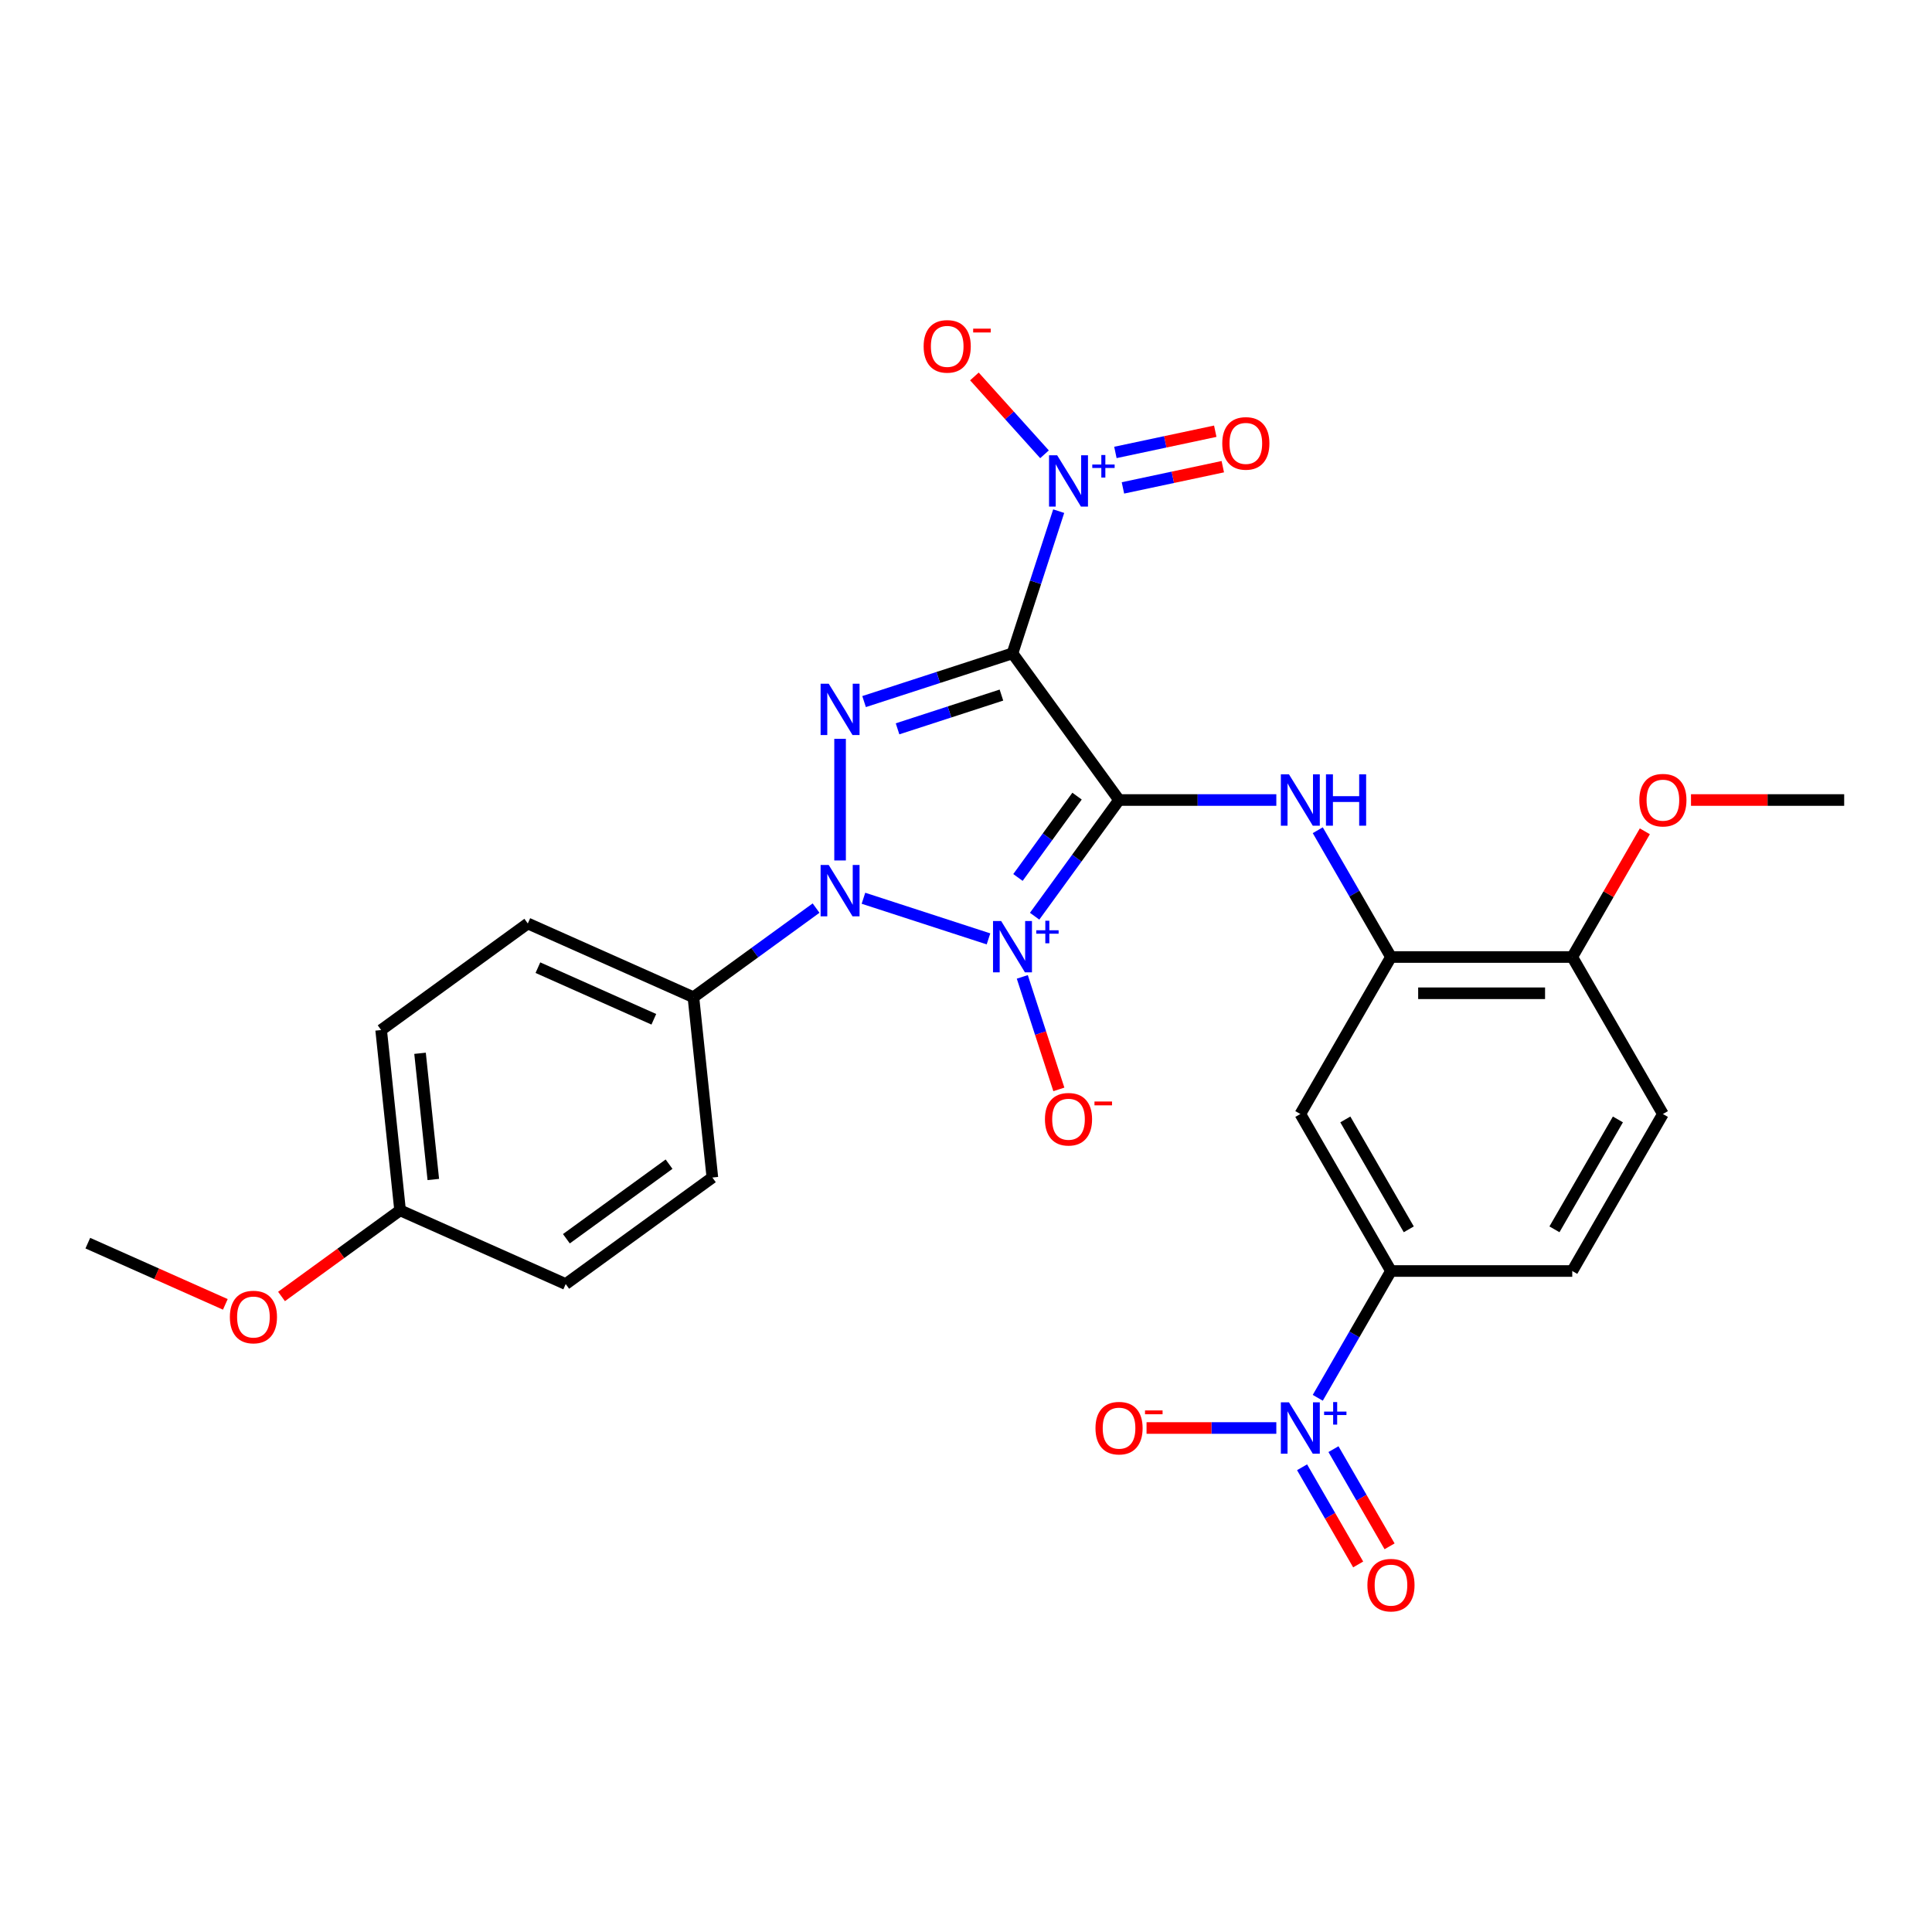 <?xml version='1.0' encoding='iso-8859-1'?>
<svg version='1.1' baseProfile='full'
              xmlns='http://www.w3.org/2000/svg'
                      xmlns:rdkit='http://www.rdkit.org/xml'
                      xmlns:xlink='http://www.w3.org/1999/xlink'
                  xml:space='preserve'
width='1000px' height='1000px' viewBox='0 0 1000 1000'>
<!-- END OF HEADER -->
<rect style='opacity:1.0;fill:#FFFFFF;stroke:none' width='1000' height='1000' x='0' y='0'> </rect>
<path class='bond-0' d='M 535.522,474.228 L 557.369,444.158' style='fill:none;fill-rule:evenodd;stroke:#0000FF;stroke-width:6px;stroke-linecap:butt;stroke-linejoin:miter;stroke-opacity:1' />
<path class='bond-0' d='M 557.369,444.158 L 579.216,414.088' style='fill:none;fill-rule:evenodd;stroke:#000000;stroke-width:6px;stroke-linecap:butt;stroke-linejoin:miter;stroke-opacity:1' />
<path class='bond-0' d='M 526.893,454.177 L 542.186,433.128' style='fill:none;fill-rule:evenodd;stroke:#0000FF;stroke-width:6px;stroke-linecap:butt;stroke-linejoin:miter;stroke-opacity:1' />
<path class='bond-0' d='M 542.186,433.128 L 557.479,412.079' style='fill:none;fill-rule:evenodd;stroke:#000000;stroke-width:6px;stroke-linecap:butt;stroke-linejoin:miter;stroke-opacity:1' />
<path class='bond-2' d='M 511.639,485.964 L 446.92,464.935' style='fill:none;fill-rule:evenodd;stroke:#0000FF;stroke-width:6px;stroke-linecap:butt;stroke-linejoin:miter;stroke-opacity:1' />
<path class='bond-9' d='M 529.142,505.633 L 538.603,534.751' style='fill:none;fill-rule:evenodd;stroke:#0000FF;stroke-width:6px;stroke-linecap:butt;stroke-linejoin:miter;stroke-opacity:1' />
<path class='bond-9' d='M 538.603,534.751 L 548.064,563.869' style='fill:none;fill-rule:evenodd;stroke:#FF0000;stroke-width:6px;stroke-linecap:butt;stroke-linejoin:miter;stroke-opacity:1' />
<path class='bond-1' d='M 579.216,414.088 L 524.063,338.176' style='fill:none;fill-rule:evenodd;stroke:#000000;stroke-width:6px;stroke-linecap:butt;stroke-linejoin:miter;stroke-opacity:1' />
<path class='bond-5' d='M 579.216,414.088 L 619.92,414.088' style='fill:none;fill-rule:evenodd;stroke:#000000;stroke-width:6px;stroke-linecap:butt;stroke-linejoin:miter;stroke-opacity:1' />
<path class='bond-5' d='M 619.92,414.088 L 660.625,414.088' style='fill:none;fill-rule:evenodd;stroke:#0000FF;stroke-width:6px;stroke-linecap:butt;stroke-linejoin:miter;stroke-opacity:1' />
<path class='bond-4' d='M 524.063,338.176 L 536.021,301.373' style='fill:none;fill-rule:evenodd;stroke:#000000;stroke-width:6px;stroke-linecap:butt;stroke-linejoin:miter;stroke-opacity:1' />
<path class='bond-4' d='M 536.021,301.373 L 547.979,264.569' style='fill:none;fill-rule:evenodd;stroke:#0000FF;stroke-width:6px;stroke-linecap:butt;stroke-linejoin:miter;stroke-opacity:1' />
<path class='bond-28' d='M 524.063,338.176 L 485.654,350.656' style='fill:none;fill-rule:evenodd;stroke:#000000;stroke-width:6px;stroke-linecap:butt;stroke-linejoin:miter;stroke-opacity:1' />
<path class='bond-28' d='M 485.654,350.656 L 447.246,363.136' style='fill:none;fill-rule:evenodd;stroke:#0000FF;stroke-width:6px;stroke-linecap:butt;stroke-linejoin:miter;stroke-opacity:1' />
<path class='bond-28' d='M 518.339,359.768 L 491.454,368.504' style='fill:none;fill-rule:evenodd;stroke:#000000;stroke-width:6px;stroke-linecap:butt;stroke-linejoin:miter;stroke-opacity:1' />
<path class='bond-28' d='M 491.454,368.504 L 464.568,377.24' style='fill:none;fill-rule:evenodd;stroke:#0000FF;stroke-width:6px;stroke-linecap:butt;stroke-linejoin:miter;stroke-opacity:1' />
<path class='bond-3' d='M 434.823,445.372 L 434.823,382.414' style='fill:none;fill-rule:evenodd;stroke:#0000FF;stroke-width:6px;stroke-linecap:butt;stroke-linejoin:miter;stroke-opacity:1' />
<path class='bond-11' d='M 422.399,470.031 L 390.655,493.094' style='fill:none;fill-rule:evenodd;stroke:#0000FF;stroke-width:6px;stroke-linecap:butt;stroke-linejoin:miter;stroke-opacity:1' />
<path class='bond-11' d='M 390.655,493.094 L 358.911,516.158' style='fill:none;fill-rule:evenodd;stroke:#000000;stroke-width:6px;stroke-linecap:butt;stroke-linejoin:miter;stroke-opacity:1' />
<path class='bond-12' d='M 540.635,235.139 L 522.494,214.991' style='fill:none;fill-rule:evenodd;stroke:#0000FF;stroke-width:6px;stroke-linecap:butt;stroke-linejoin:miter;stroke-opacity:1' />
<path class='bond-12' d='M 522.494,214.991 L 504.352,194.843' style='fill:none;fill-rule:evenodd;stroke:#FF0000;stroke-width:6px;stroke-linecap:butt;stroke-linejoin:miter;stroke-opacity:1' />
<path class='bond-14' d='M 581.231,252.541 L 607.074,247.048' style='fill:none;fill-rule:evenodd;stroke:#0000FF;stroke-width:6px;stroke-linecap:butt;stroke-linejoin:miter;stroke-opacity:1' />
<path class='bond-14' d='M 607.074,247.048 L 632.917,241.555' style='fill:none;fill-rule:evenodd;stroke:#FF0000;stroke-width:6px;stroke-linecap:butt;stroke-linejoin:miter;stroke-opacity:1' />
<path class='bond-14' d='M 577.329,234.185 L 603.172,228.692' style='fill:none;fill-rule:evenodd;stroke:#0000FF;stroke-width:6px;stroke-linecap:butt;stroke-linejoin:miter;stroke-opacity:1' />
<path class='bond-14' d='M 603.172,228.692 L 629.016,223.198' style='fill:none;fill-rule:evenodd;stroke:#FF0000;stroke-width:6px;stroke-linecap:butt;stroke-linejoin:miter;stroke-opacity:1' />
<path class='bond-7' d='M 682.074,429.721 L 701.019,462.535' style='fill:none;fill-rule:evenodd;stroke:#0000FF;stroke-width:6px;stroke-linecap:butt;stroke-linejoin:miter;stroke-opacity:1' />
<path class='bond-7' d='M 701.019,462.535 L 719.964,495.35' style='fill:none;fill-rule:evenodd;stroke:#000000;stroke-width:6px;stroke-linecap:butt;stroke-linejoin:miter;stroke-opacity:1' />
<path class='bond-6' d='M 682.074,723.501 L 701.019,690.686' style='fill:none;fill-rule:evenodd;stroke:#0000FF;stroke-width:6px;stroke-linecap:butt;stroke-linejoin:miter;stroke-opacity:1' />
<path class='bond-6' d='M 701.019,690.686 L 719.964,657.872' style='fill:none;fill-rule:evenodd;stroke:#000000;stroke-width:6px;stroke-linecap:butt;stroke-linejoin:miter;stroke-opacity:1' />
<path class='bond-13' d='M 660.625,739.133 L 627.037,739.133' style='fill:none;fill-rule:evenodd;stroke:#0000FF;stroke-width:6px;stroke-linecap:butt;stroke-linejoin:miter;stroke-opacity:1' />
<path class='bond-13' d='M 627.037,739.133 L 593.449,739.133' style='fill:none;fill-rule:evenodd;stroke:#FF0000;stroke-width:6px;stroke-linecap:butt;stroke-linejoin:miter;stroke-opacity:1' />
<path class='bond-15' d='M 673.948,759.457 L 688.467,784.606' style='fill:none;fill-rule:evenodd;stroke:#0000FF;stroke-width:6px;stroke-linecap:butt;stroke-linejoin:miter;stroke-opacity:1' />
<path class='bond-15' d='M 688.467,784.606 L 702.987,809.755' style='fill:none;fill-rule:evenodd;stroke:#FF0000;stroke-width:6px;stroke-linecap:butt;stroke-linejoin:miter;stroke-opacity:1' />
<path class='bond-15' d='M 690.2,750.074 L 704.719,775.223' style='fill:none;fill-rule:evenodd;stroke:#0000FF;stroke-width:6px;stroke-linecap:butt;stroke-linejoin:miter;stroke-opacity:1' />
<path class='bond-15' d='M 704.719,775.223 L 719.239,800.372' style='fill:none;fill-rule:evenodd;stroke:#FF0000;stroke-width:6px;stroke-linecap:butt;stroke-linejoin:miter;stroke-opacity:1' />
<path class='bond-10' d='M 719.964,495.35 L 673.048,576.611' style='fill:none;fill-rule:evenodd;stroke:#000000;stroke-width:6px;stroke-linecap:butt;stroke-linejoin:miter;stroke-opacity:1' />
<path class='bond-16' d='M 719.964,495.35 L 813.797,495.35' style='fill:none;fill-rule:evenodd;stroke:#000000;stroke-width:6px;stroke-linecap:butt;stroke-linejoin:miter;stroke-opacity:1' />
<path class='bond-16' d='M 734.039,514.116 L 799.722,514.116' style='fill:none;fill-rule:evenodd;stroke:#000000;stroke-width:6px;stroke-linecap:butt;stroke-linejoin:miter;stroke-opacity:1' />
<path class='bond-8' d='M 719.964,657.872 L 673.048,576.611' style='fill:none;fill-rule:evenodd;stroke:#000000;stroke-width:6px;stroke-linecap:butt;stroke-linejoin:miter;stroke-opacity:1' />
<path class='bond-8' d='M 729.179,636.3 L 696.338,579.417' style='fill:none;fill-rule:evenodd;stroke:#000000;stroke-width:6px;stroke-linecap:butt;stroke-linejoin:miter;stroke-opacity:1' />
<path class='bond-30' d='M 719.964,657.872 L 813.797,657.872' style='fill:none;fill-rule:evenodd;stroke:#000000;stroke-width:6px;stroke-linecap:butt;stroke-linejoin:miter;stroke-opacity:1' />
<path class='bond-19' d='M 358.911,516.158 L 273.191,477.993' style='fill:none;fill-rule:evenodd;stroke:#000000;stroke-width:6px;stroke-linecap:butt;stroke-linejoin:miter;stroke-opacity:1' />
<path class='bond-19' d='M 338.42,527.577 L 278.416,500.862' style='fill:none;fill-rule:evenodd;stroke:#000000;stroke-width:6px;stroke-linecap:butt;stroke-linejoin:miter;stroke-opacity:1' />
<path class='bond-20' d='M 358.911,516.158 L 368.719,609.476' style='fill:none;fill-rule:evenodd;stroke:#000000;stroke-width:6px;stroke-linecap:butt;stroke-linejoin:miter;stroke-opacity:1' />
<path class='bond-18' d='M 813.797,495.35 L 860.713,576.611' style='fill:none;fill-rule:evenodd;stroke:#000000;stroke-width:6px;stroke-linecap:butt;stroke-linejoin:miter;stroke-opacity:1' />
<path class='bond-24' d='M 813.797,495.35 L 832.58,462.817' style='fill:none;fill-rule:evenodd;stroke:#000000;stroke-width:6px;stroke-linecap:butt;stroke-linejoin:miter;stroke-opacity:1' />
<path class='bond-24' d='M 832.58,462.817 L 851.363,430.284' style='fill:none;fill-rule:evenodd;stroke:#FF0000;stroke-width:6px;stroke-linecap:butt;stroke-linejoin:miter;stroke-opacity:1' />
<path class='bond-17' d='M 813.797,657.872 L 860.713,576.611' style='fill:none;fill-rule:evenodd;stroke:#000000;stroke-width:6px;stroke-linecap:butt;stroke-linejoin:miter;stroke-opacity:1' />
<path class='bond-17' d='M 804.582,636.3 L 837.423,579.417' style='fill:none;fill-rule:evenodd;stroke:#000000;stroke-width:6px;stroke-linecap:butt;stroke-linejoin:miter;stroke-opacity:1' />
<path class='bond-23' d='M 273.191,477.993 L 197.279,533.146' style='fill:none;fill-rule:evenodd;stroke:#000000;stroke-width:6px;stroke-linecap:butt;stroke-linejoin:miter;stroke-opacity:1' />
<path class='bond-22' d='M 368.719,609.476 L 292.807,664.63' style='fill:none;fill-rule:evenodd;stroke:#000000;stroke-width:6px;stroke-linecap:butt;stroke-linejoin:miter;stroke-opacity:1' />
<path class='bond-22' d='M 346.301,602.567 L 293.163,641.174' style='fill:none;fill-rule:evenodd;stroke:#000000;stroke-width:6px;stroke-linecap:butt;stroke-linejoin:miter;stroke-opacity:1' />
<path class='bond-21' d='M 207.087,626.464 L 292.807,664.63' style='fill:none;fill-rule:evenodd;stroke:#000000;stroke-width:6px;stroke-linecap:butt;stroke-linejoin:miter;stroke-opacity:1' />
<path class='bond-25' d='M 207.087,626.464 L 176.403,648.758' style='fill:none;fill-rule:evenodd;stroke:#000000;stroke-width:6px;stroke-linecap:butt;stroke-linejoin:miter;stroke-opacity:1' />
<path class='bond-25' d='M 176.403,648.758 L 145.719,671.051' style='fill:none;fill-rule:evenodd;stroke:#FF0000;stroke-width:6px;stroke-linecap:butt;stroke-linejoin:miter;stroke-opacity:1' />
<path class='bond-29' d='M 207.087,626.464 L 197.279,533.146' style='fill:none;fill-rule:evenodd;stroke:#000000;stroke-width:6px;stroke-linecap:butt;stroke-linejoin:miter;stroke-opacity:1' />
<path class='bond-29' d='M 224.279,610.505 L 217.413,545.182' style='fill:none;fill-rule:evenodd;stroke:#000000;stroke-width:6px;stroke-linecap:butt;stroke-linejoin:miter;stroke-opacity:1' />
<path class='bond-26' d='M 875.257,414.088 L 914.901,414.088' style='fill:none;fill-rule:evenodd;stroke:#FF0000;stroke-width:6px;stroke-linecap:butt;stroke-linejoin:miter;stroke-opacity:1' />
<path class='bond-26' d='M 914.901,414.088 L 954.545,414.088' style='fill:none;fill-rule:evenodd;stroke:#000000;stroke-width:6px;stroke-linecap:butt;stroke-linejoin:miter;stroke-opacity:1' />
<path class='bond-27' d='M 116.631,675.142 L 81.043,659.298' style='fill:none;fill-rule:evenodd;stroke:#FF0000;stroke-width:6px;stroke-linecap:butt;stroke-linejoin:miter;stroke-opacity:1' />
<path class='bond-27' d='M 81.043,659.298 L 45.455,643.453' style='fill:none;fill-rule:evenodd;stroke:#000000;stroke-width:6px;stroke-linecap:butt;stroke-linejoin:miter;stroke-opacity:1' />
<path  class='atom-0' d='M 518.189 476.714
L 526.896 490.789
Q 527.76 492.177, 529.148 494.692
Q 530.537 497.207, 530.612 497.357
L 530.612 476.714
L 534.14 476.714
L 534.14 503.287
L 530.5 503.287
L 521.154 487.899
Q 520.065 486.097, 518.902 484.033
Q 517.776 481.968, 517.438 481.33
L 517.438 503.287
L 513.985 503.287
L 513.985 476.714
L 518.189 476.714
' fill='#0000FF'/>
<path  class='atom-0' d='M 536.37 481.504
L 541.052 481.504
L 541.052 476.574
L 543.132 476.574
L 543.132 481.504
L 547.938 481.504
L 547.938 483.287
L 543.132 483.287
L 543.132 488.242
L 541.052 488.242
L 541.052 483.287
L 536.37 483.287
L 536.37 481.504
' fill='#0000FF'/>
<path  class='atom-3' d='M 428.949 447.718
L 437.656 461.793
Q 438.52 463.182, 439.908 465.696
Q 441.297 468.211, 441.372 468.361
L 441.372 447.718
L 444.9 447.718
L 444.9 474.291
L 441.26 474.291
L 431.914 458.903
Q 430.825 457.101, 429.662 455.037
Q 428.536 452.973, 428.198 452.334
L 428.198 474.291
L 424.745 474.291
L 424.745 447.718
L 428.949 447.718
' fill='#0000FF'/>
<path  class='atom-4' d='M 428.949 353.886
L 437.656 367.96
Q 438.52 369.349, 439.908 371.864
Q 441.297 374.379, 441.372 374.529
L 441.372 353.886
L 444.9 353.886
L 444.9 380.459
L 441.26 380.459
L 431.914 365.07
Q 430.825 363.269, 429.662 361.204
Q 428.536 359.14, 428.198 358.502
L 428.198 380.459
L 424.745 380.459
L 424.745 353.886
L 428.949 353.886
' fill='#0000FF'/>
<path  class='atom-5' d='M 547.184 235.65
L 555.892 249.725
Q 556.755 251.113, 558.144 253.628
Q 559.533 256.143, 559.608 256.293
L 559.608 235.65
L 563.136 235.65
L 563.136 262.223
L 559.495 262.223
L 550.15 246.835
Q 549.061 245.033, 547.898 242.969
Q 546.772 240.904, 546.434 240.266
L 546.434 262.223
L 542.981 262.223
L 542.981 235.65
L 547.184 235.65
' fill='#0000FF'/>
<path  class='atom-5' d='M 565.365 240.44
L 570.047 240.44
L 570.047 235.51
L 572.128 235.51
L 572.128 240.44
L 576.934 240.44
L 576.934 242.223
L 572.128 242.223
L 572.128 247.178
L 570.047 247.178
L 570.047 242.223
L 565.365 242.223
L 565.365 240.44
' fill='#0000FF'/>
<path  class='atom-6' d='M 667.174 400.802
L 675.882 414.877
Q 676.745 416.265, 678.134 418.78
Q 679.523 421.295, 679.598 421.445
L 679.598 400.802
L 683.126 400.802
L 683.126 427.375
L 679.485 427.375
L 670.139 411.987
Q 669.051 410.185, 667.888 408.121
Q 666.762 406.056, 666.424 405.418
L 666.424 427.375
L 662.971 427.375
L 662.971 400.802
L 667.174 400.802
' fill='#0000FF'/>
<path  class='atom-6' d='M 686.316 400.802
L 689.919 400.802
L 689.919 412.099
L 703.506 412.099
L 703.506 400.802
L 707.109 400.802
L 707.109 427.375
L 703.506 427.375
L 703.506 415.102
L 689.919 415.102
L 689.919 427.375
L 686.316 427.375
L 686.316 400.802
' fill='#0000FF'/>
<path  class='atom-7' d='M 667.174 725.847
L 675.882 739.922
Q 676.745 741.31, 678.134 743.825
Q 679.523 746.34, 679.598 746.49
L 679.598 725.847
L 683.126 725.847
L 683.126 752.42
L 679.485 752.42
L 670.139 737.031
Q 669.051 735.23, 667.888 733.166
Q 666.762 731.101, 666.424 730.463
L 666.424 752.42
L 662.971 752.42
L 662.971 725.847
L 667.174 725.847
' fill='#0000FF'/>
<path  class='atom-7' d='M 685.355 730.637
L 690.037 730.637
L 690.037 725.707
L 692.118 725.707
L 692.118 730.637
L 696.924 730.637
L 696.924 732.42
L 692.118 732.42
L 692.118 737.375
L 690.037 737.375
L 690.037 732.42
L 685.355 732.42
L 685.355 730.637
' fill='#0000FF'/>
<path  class='atom-10' d='M 540.86 579.315
Q 540.86 572.935, 544.013 569.369
Q 547.166 565.804, 553.058 565.804
Q 558.951 565.804, 562.104 569.369
Q 565.257 572.935, 565.257 579.315
Q 565.257 585.771, 562.066 589.449
Q 558.876 593.09, 553.058 593.09
Q 547.203 593.09, 544.013 589.449
Q 540.86 585.809, 540.86 579.315
M 553.058 590.087
Q 557.112 590.087, 559.289 587.385
Q 561.503 584.645, 561.503 579.315
Q 561.503 574.098, 559.289 571.471
Q 557.112 568.806, 553.058 568.806
Q 549.005 568.806, 546.79 571.433
Q 544.613 574.061, 544.613 579.315
Q 544.613 584.683, 546.79 587.385
Q 549.005 590.087, 553.058 590.087
' fill='#FF0000'/>
<path  class='atom-10' d='M 566.495 570.141
L 575.586 570.141
L 575.586 572.123
L 566.495 572.123
L 566.495 570.141
' fill='#FF0000'/>
<path  class='atom-13' d='M 478.074 179.281
Q 478.074 172.9, 481.227 169.334
Q 484.38 165.769, 490.272 165.769
Q 496.165 165.769, 499.318 169.334
Q 502.47 172.9, 502.47 179.281
Q 502.47 185.736, 499.28 189.414
Q 496.09 193.055, 490.272 193.055
Q 484.417 193.055, 481.227 189.414
Q 478.074 185.774, 478.074 179.281
M 490.272 190.052
Q 494.326 190.052, 496.503 187.35
Q 498.717 184.61, 498.717 179.281
Q 498.717 174.063, 496.503 171.436
Q 494.326 168.771, 490.272 168.771
Q 486.219 168.771, 484.004 171.399
Q 481.827 174.026, 481.827 179.281
Q 481.827 184.648, 484.004 187.35
Q 486.219 190.052, 490.272 190.052
' fill='#FF0000'/>
<path  class='atom-13' d='M 503.709 170.106
L 512.8 170.106
L 512.8 172.088
L 503.709 172.088
L 503.709 170.106
' fill='#FF0000'/>
<path  class='atom-14' d='M 567.018 739.208
Q 567.018 732.828, 570.17 729.262
Q 573.323 725.697, 579.216 725.697
Q 585.109 725.697, 588.261 729.262
Q 591.414 732.828, 591.414 739.208
Q 591.414 745.664, 588.224 749.342
Q 585.034 752.983, 579.216 752.983
Q 573.361 752.983, 570.17 749.342
Q 567.018 745.702, 567.018 739.208
M 579.216 749.98
Q 583.269 749.98, 585.446 747.278
Q 587.661 744.538, 587.661 739.208
Q 587.661 733.991, 585.446 731.364
Q 583.269 728.699, 579.216 728.699
Q 575.162 728.699, 572.948 731.326
Q 570.771 733.954, 570.771 739.208
Q 570.771 744.576, 572.948 747.278
Q 575.162 749.98, 579.216 749.98
' fill='#FF0000'/>
<path  class='atom-14' d='M 592.653 730.034
L 601.744 730.034
L 601.744 732.016
L 592.653 732.016
L 592.653 730.034
' fill='#FF0000'/>
<path  class='atom-15' d='M 632.642 229.503
Q 632.642 223.122, 635.795 219.556
Q 638.948 215.991, 644.84 215.991
Q 650.733 215.991, 653.886 219.556
Q 657.039 223.122, 657.039 229.503
Q 657.039 235.958, 653.848 239.637
Q 650.658 243.277, 644.84 243.277
Q 638.985 243.277, 635.795 239.637
Q 632.642 235.996, 632.642 229.503
M 644.84 240.275
Q 648.894 240.275, 651.071 237.572
Q 653.285 234.832, 653.285 229.503
Q 653.285 224.286, 651.071 221.658
Q 648.894 218.993, 644.84 218.993
Q 640.787 218.993, 638.572 221.621
Q 636.395 224.248, 636.395 229.503
Q 636.395 234.87, 638.572 237.572
Q 640.787 240.275, 644.84 240.275
' fill='#FF0000'/>
<path  class='atom-16' d='M 707.766 820.47
Q 707.766 814.089, 710.919 810.523
Q 714.072 806.958, 719.964 806.958
Q 725.857 806.958, 729.01 810.523
Q 732.163 814.089, 732.163 820.47
Q 732.163 826.925, 728.972 830.604
Q 725.782 834.244, 719.964 834.244
Q 714.109 834.244, 710.919 830.604
Q 707.766 826.963, 707.766 820.47
M 719.964 831.242
Q 724.018 831.242, 726.195 828.539
Q 728.409 825.799, 728.409 820.47
Q 728.409 815.253, 726.195 812.625
Q 724.018 809.96, 719.964 809.96
Q 715.911 809.96, 713.696 812.588
Q 711.52 815.215, 711.52 820.47
Q 711.52 825.837, 713.696 828.539
Q 715.911 831.242, 719.964 831.242
' fill='#FF0000'/>
<path  class='atom-25' d='M 848.515 414.163
Q 848.515 407.783, 851.668 404.217
Q 854.82 400.652, 860.713 400.652
Q 866.606 400.652, 869.759 404.217
Q 872.911 407.783, 872.911 414.163
Q 872.911 420.619, 869.721 424.297
Q 866.531 427.938, 860.713 427.938
Q 854.858 427.938, 851.668 424.297
Q 848.515 420.657, 848.515 414.163
M 860.713 424.935
Q 864.767 424.935, 866.944 422.233
Q 869.158 419.493, 869.158 414.163
Q 869.158 408.946, 866.944 406.319
Q 864.767 403.654, 860.713 403.654
Q 856.66 403.654, 854.445 406.282
Q 852.268 408.909, 852.268 414.163
Q 852.268 419.531, 854.445 422.233
Q 856.66 424.935, 860.713 424.935
' fill='#FF0000'/>
<path  class='atom-26' d='M 118.976 681.693
Q 118.976 675.312, 122.129 671.747
Q 125.282 668.181, 131.175 668.181
Q 137.067 668.181, 140.22 671.747
Q 143.373 675.312, 143.373 681.693
Q 143.373 688.149, 140.183 691.827
Q 136.992 695.467, 131.175 695.467
Q 125.32 695.467, 122.129 691.827
Q 118.976 688.186, 118.976 681.693
M 131.175 692.465
Q 135.228 692.465, 137.405 689.762
Q 139.62 687.023, 139.62 681.693
Q 139.62 676.476, 137.405 673.848
Q 135.228 671.184, 131.175 671.184
Q 127.121 671.184, 124.907 673.811
Q 122.73 676.438, 122.73 681.693
Q 122.73 687.06, 124.907 689.762
Q 127.121 692.465, 131.175 692.465
' fill='#FF0000'/>
</svg>
